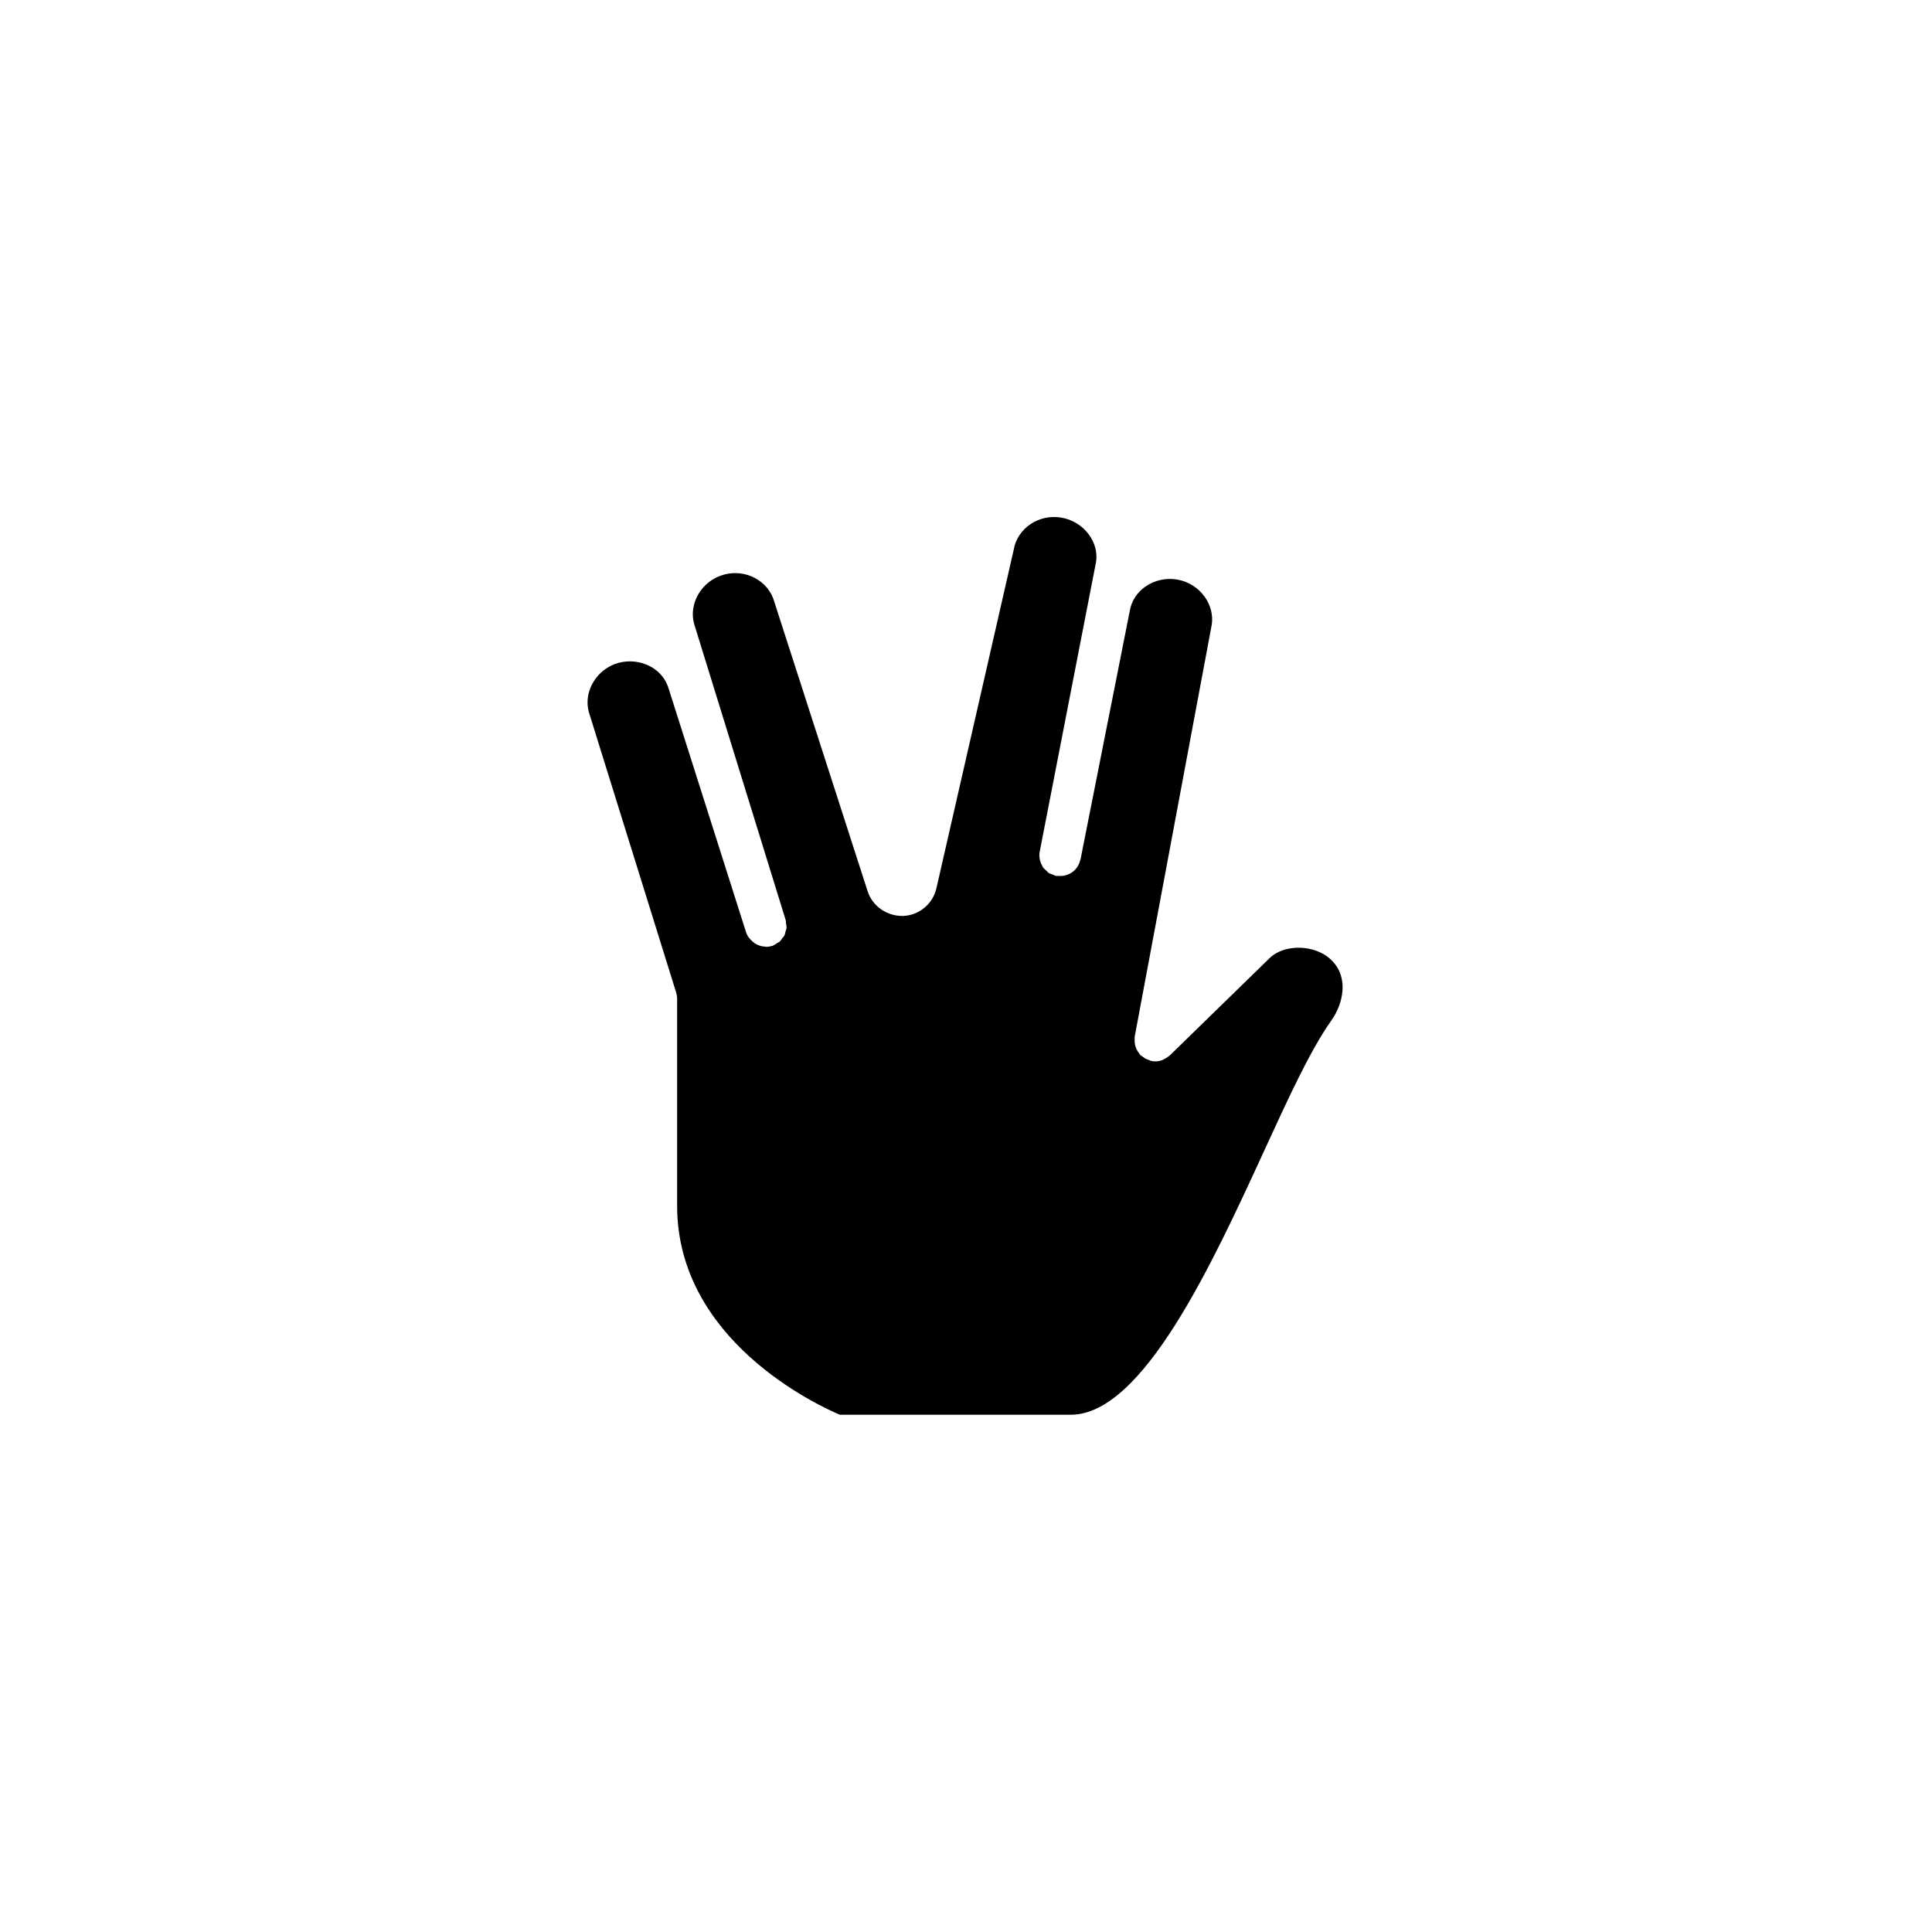 <svg xmlns="http://www.w3.org/2000/svg" width="500" height="500" viewBox="0 0 500 500"><g transform="translate(152.055,133.803)translate(97.694,116.151)rotate(0)translate(-97.694,-116.151) scale(2.691,2.691)" opacity="1"><defs class="defs"/><path transform="translate(-11.692,-4.829)" d="M83.212,53.271c-1.983,2.789 -4.084,7.353 -6.508,12.641c-4.899,10.656 -11.601,25.252 -18.532,25.252h-22.216c-2.24,-0.948 -15.648,-7.196 -15.648,-20.088v-19.912c0,-0.204 -0.032,-0.404 -0.088,-0.588l-8.408,-27.004c-0.536,-1.988 0.776,-4.152 2.868,-4.72c1.012,-0.268 2.12,-0.152 3.036,0.34c0.904,0.476 1.544,1.26 1.82,2.276l7.404,23.304c0.124,0.384 0.368,0.672 0.66,0.912c0.056,0.052 0.1,0.088 0.164,0.132c0.308,0.204 0.652,0.32 1.024,0.332c0.02,0 0.036,0.02 0.06,0.02c0.196,0 0.396,-0.032 0.588,-0.088c0,0 0,0 0.004,0c0,0 0.004,0 0.008,0c0.164,-0.06 0.296,-0.156 0.432,-0.248c0.084,-0.052 0.18,-0.084 0.252,-0.14c0.116,-0.088 0.188,-0.224 0.276,-0.34c0.064,-0.084 0.152,-0.16 0.204,-0.256c0.064,-0.116 0.084,-0.256 0.12,-0.404c0.032,-0.104 0.084,-0.216 0.096,-0.328c0.012,-0.164 -0.028,-0.324 -0.056,-0.488c-0.012,-0.092 0,-0.2 -0.028,-0.296l-0.004,-0.012v-0.004l-0.032,-0.1l-8.772,-28.38c-0.536,-1.984 0.772,-4.148 2.864,-4.712c2.084,-0.584 4.308,0.588 4.86,2.632l8.968,27.812c0.468,1.468 1.892,2.412 3.416,2.38c1.54,-0.068 2.856,-1.156 3.2,-2.664l7.436,-32.564c0.344,-2.036 2.385,-3.452 4.584,-3.08c1.032,0.172 1.984,0.752 2.608,1.58c0.616,0.816 0.872,1.792 0.72,2.708l-5.412,27.828c-0.096,0.5 0.021,0.976 0.252,1.388c0.024,0.032 0.024,0.08 0.053,0.112c0.088,0.128 0.224,0.232 0.34,0.34c0.072,0.064 0.115,0.144 0.199,0.2c0.133,0.088 0.293,0.132 0.449,0.188c0.088,0.036 0.172,0.088 0.275,0.112h0.008c0.076,0.016 0.141,-0.008 0.217,0c0.976,0.084 1.852,-0.524 2.088,-1.476c0.008,-0.04 0.035,-0.064 0.043,-0.096l0.112,-0.584l4.628,-23.352c0.156,-0.916 0.679,-1.736 1.472,-2.296c0.888,-0.632 2.004,-0.884 3.088,-0.696c1.056,0.172 2.016,0.78 2.647,1.664c0.585,0.828 0.82,1.804 0.664,2.72l-7.403,39.581c-0.013,0.056 0.008,0.1 0.004,0.164c-0.017,0.139 -0.012,0.271 0.004,0.416c0.016,0.115 0.031,0.243 0.068,0.352c0.039,0.124 0.088,0.244 0.147,0.352c0.067,0.116 0.132,0.236 0.22,0.332c0.04,0.053 0.057,0.096 0.092,0.145c0.053,0.056 0.112,0.072 0.172,0.115c0.101,0.084 0.213,0.156 0.328,0.229c0.125,0.072 0.252,0.107 0.385,0.152c0.072,0.02 0.115,0.067 0.184,0.076c0.104,0.023 0.208,0.031 0.309,0.031c0.02,0.008 0.035,0.008 0.055,0.008h0.009c0.248,0 0.476,-0.052 0.696,-0.132c0.076,-0.024 0.132,-0.08 0.203,-0.108c0.148,-0.08 0.297,-0.164 0.424,-0.279c0.021,-0.016 0.053,-0.024 0.068,-0.044l9.588,-9.348c1.433,-1.428 4.448,-1.348 5.977,0.184c1.671,1.63 1.148,4.153 -0.033,5.817z" fill="#000000" class="fill c1"/></g></svg>